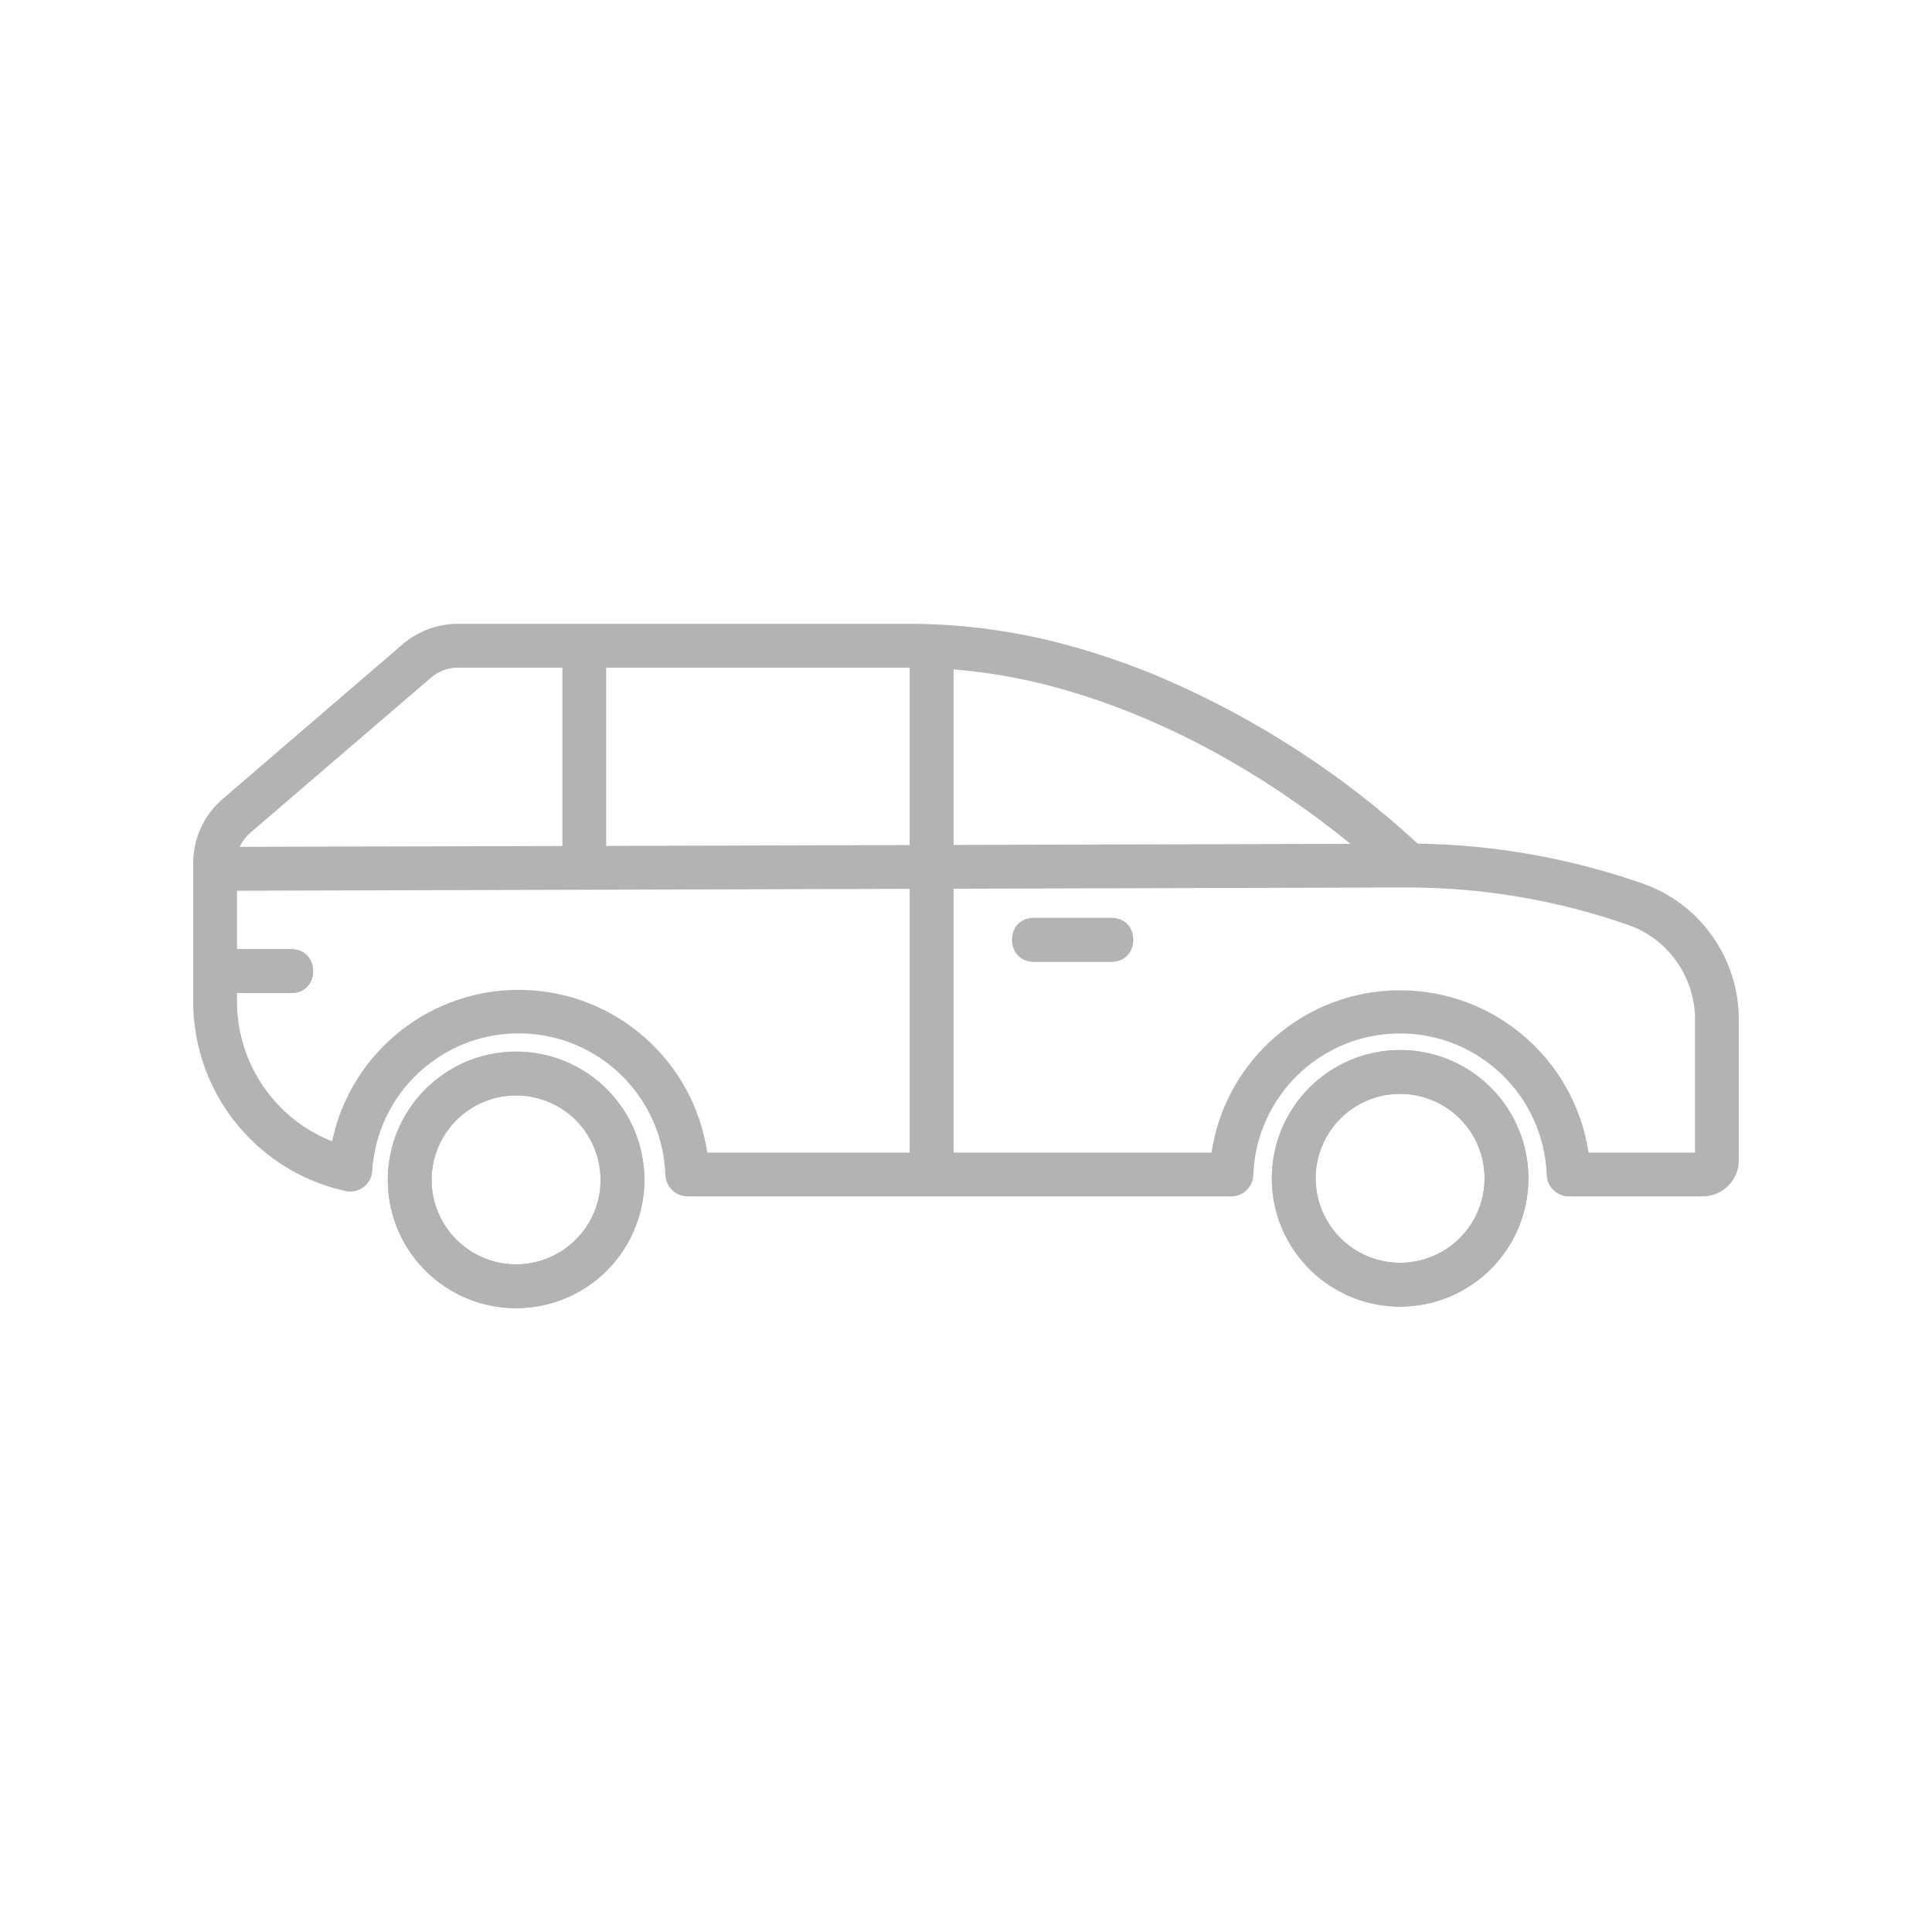 <?xml version="1.0" encoding="utf-8"?>
<!-- Generator: Adobe Illustrator 17.0.0, SVG Export Plug-In . SVG Version: 6.00 Build 0)  -->
<!DOCTYPE svg PUBLIC "-//W3C//DTD SVG 1.1//EN" "http://www.w3.org/Graphics/SVG/1.1/DTD/svg11.dtd">
<svg version="1.1" id="Capa_1" xmlns="http://www.w3.org/2000/svg" xmlns:xlink="http://www.w3.org/1999/xlink" x="0px" y="0px"
	 width="500px" height="500px" viewBox="0 0 500 500" enable-background="new 0 0 500 500" xml:space="preserve">
<g>
	<g>
		<path fill="#B3B3B3" d="M241.093,161.665c-3.129,0-5.668,2.539-5.668,5.668v136.404c0,7.557,11.336,7.557,11.336,0V167.333
			C246.761,164.205,244.222,161.665,241.093,161.665L241.093,161.665z M241.093,161.665"/>
	</g>
	<g>
		<path fill="#B3B3B3" d="M362.348,271.749c-18.328,0.022-33.177,14.874-33.198,33.198c0,13.427,8.09,25.535,20.492,30.672
			c12.407,5.141,26.687,2.298,36.18-7.195c9.497-9.497,12.335-23.776,7.199-36.18C387.88,279.838,375.776,271.749,362.348,271.749
			L362.348,271.749z M362.348,326.81c-12.069-0.013-21.849-9.792-21.862-21.862c0-8.84,5.327-16.814,13.495-20.196
			c8.17-3.382,17.574-1.514,23.824,4.741c6.254,6.25,8.126,15.655,4.741,23.823C379.163,321.483,371.192,326.81,362.348,326.81
			L362.348,326.81z M362.348,326.81"/>
	</g>
	<g>
		<path fill="#B3B3B3" d="M133.561,272.158c-18.323,0.016-33.177,14.87-33.198,33.198c0,13.427,8.09,25.531,20.497,30.668
			c12.403,5.141,26.683,2.298,36.18-7.195c9.493-9.493,12.335-23.772,7.195-36.18C159.097,280.247,146.989,272.158,133.561,272.158
			L133.561,272.158z M133.561,327.219c-12.065-0.017-21.845-9.796-21.862-21.862c0-8.844,5.327-16.814,13.5-20.201
			c8.169-3.382,17.57-1.514,23.824,4.741c6.254,6.254,8.122,15.655,4.74,23.823C150.376,321.892,142.405,327.219,133.561,327.219
			L133.561,327.219z M133.561,327.219"/>
	</g>
	<g>
		<path fill="#B3B3B3" d="M241.093,161.665c-3.129,0-5.668,2.539-5.668,5.668v136.404c0,7.557,11.336,7.557,11.336,0V167.333
			C246.761,164.205,244.222,161.665,241.093,161.665L241.093,161.665z M241.093,161.665"/>
	</g>
	<g>
		<path fill="#B3B3B3" d="M267.595,237.56c-7.557,0-7.557,11.336,0,11.336h20.011c7.557,0,7.557-11.336,0-11.336H267.595
			L267.595,237.56z M267.595,237.56"/>
	</g>
	<g>
		<path fill="#B3B3B3" d="M55.668,245.657c-7.557,0-7.557,11.336,0,11.336h19.699c7.557,0,7.557-11.336,0-11.336H55.668
			L55.668,245.657z M55.668,245.657"/>
	</g>
	<g>
		<path fill="#B3B3B3" d="M362.348,271.749c-18.328,0.022-33.177,14.874-33.198,33.198c0,13.427,8.09,25.535,20.492,30.672
			c12.407,5.141,26.687,2.298,36.18-7.195c9.497-9.497,12.335-23.776,7.199-36.18C387.88,279.838,375.776,271.749,362.348,271.749
			L362.348,271.749z M362.348,326.81c-12.069-0.013-21.849-9.792-21.862-21.862c0-8.84,5.327-16.814,13.495-20.196
			c8.17-3.382,17.574-1.514,23.824,4.741c6.254,6.25,8.126,15.655,4.741,23.823C379.163,321.483,371.192,326.81,362.348,326.81
			L362.348,326.81z M362.348,326.81"/>
	</g>
	<g>
		<path fill="#B3B3B3" d="M133.561,272.158c-18.323,0.016-33.177,14.87-33.198,33.198c0,13.427,8.09,25.531,20.497,30.668
			c12.403,5.141,26.683,2.298,36.18-7.195c9.493-9.493,12.335-23.772,7.195-36.18C159.097,280.247,146.989,272.158,133.561,272.158
			L133.561,272.158z M133.561,327.219c-12.065-0.017-21.845-9.796-21.862-21.862c0-8.844,5.327-16.814,13.5-20.201
			c8.169-3.382,17.57-1.514,23.824,4.741c6.254,6.254,8.122,15.655,4.74,23.823C150.376,321.892,142.405,327.219,133.561,327.219
			L133.561,327.219z M133.561,327.219"/>
	</g>
	<g>
		<path fill="#B3B3B3" d="M267.595,237.56c-7.557,0-7.557,11.336,0,11.336h20.011c7.557,0,7.557-11.336,0-11.336H267.595
			L267.595,237.56z M267.595,237.56"/>
	</g>
	<g>
		<path fill="#B3B3B3" d="M55.668,245.657c-7.557,0-7.557,11.336,0,11.336h19.699c7.557,0,7.557-11.336,0-11.336H55.668
			L55.668,245.657z M55.668,245.657"/>
	</g>
	<g>
		<path fill="#B3B3B3" d="M57.633,206.769c-4.845,4.15-7.637,10.214-7.633,16.599v35.839c0.004,21.752,14.014,41.034,34.704,47.756
			c1.581,0.515,3.188,0.945,4.812,1.29c3.377,0.709,6.6-1.741,6.815-5.186c1.252-20.218,18.152-35.893,38.407-35.632
			c20.256,0.266,36.742,16.376,37.466,36.619c0.101,3.07,2.594,5.52,5.668,5.571H318.7c3.066-0.038,5.562-2.476,5.668-5.542
			c0.73-20.433,17.502-36.619,37.947-36.627c20.442-0.008,37.226,16.169,37.968,36.598c0.106,3.07,2.598,5.52,5.668,5.571h34.89
			c5.098-0.11,9.172-4.281,9.159-9.383v-36.375c0.013-7.701-2.362-15.216-6.798-21.513c-4.416-6.321-10.703-11.095-17.978-13.655
			c-18.75-6.571-38.441-10.075-58.308-10.37c-19.632-18.088-42.219-32.676-66.78-43.135c-7.933-3.348-16.09-6.148-24.41-8.375
			c-12.867-3.471-26.126-5.28-39.453-5.373H118.341c-5.23,0.042-10.278,1.949-14.229,5.373L57.633,206.769L57.633,206.769z
			 M145.547,172.782v46.167l-83.494,0.206c0.692-1.484,1.699-2.792,2.96-3.838l46.474-39.891c1.898-1.666,4.327-2.602,6.853-2.644
			H145.547z M295.766,185.709c23.713,9.918,42.564,23.591,53.723,32.675l-192.607,0.535v-46.137h79.39
			c12.353,0.093,24.641,1.776,36.568,5.002C280.656,179.897,288.314,182.545,295.766,185.709L295.766,185.709z M77.404,290.685
			c-10.079-7.321-16.051-19.02-16.068-31.477V230.52l303.272-0.843c19.362,0.038,38.576,3.327,56.849,9.73
			c5.048,1.772,9.409,5.086,12.475,9.472c3.088,4.387,4.741,9.624,4.732,14.988v34.422h-27.552
			c-3.631-24.144-24.371-41.999-48.785-41.999s-45.154,17.856-48.786,41.999H183.039c-3.501-23.638-23.435-41.375-47.322-42.092
			c-23.887-0.721-44.855,15.781-49.768,39.17C82.916,294.169,80.044,292.596,77.404,290.685L77.404,290.685z M77.404,290.685"/>
	</g>
</g>
</svg>
